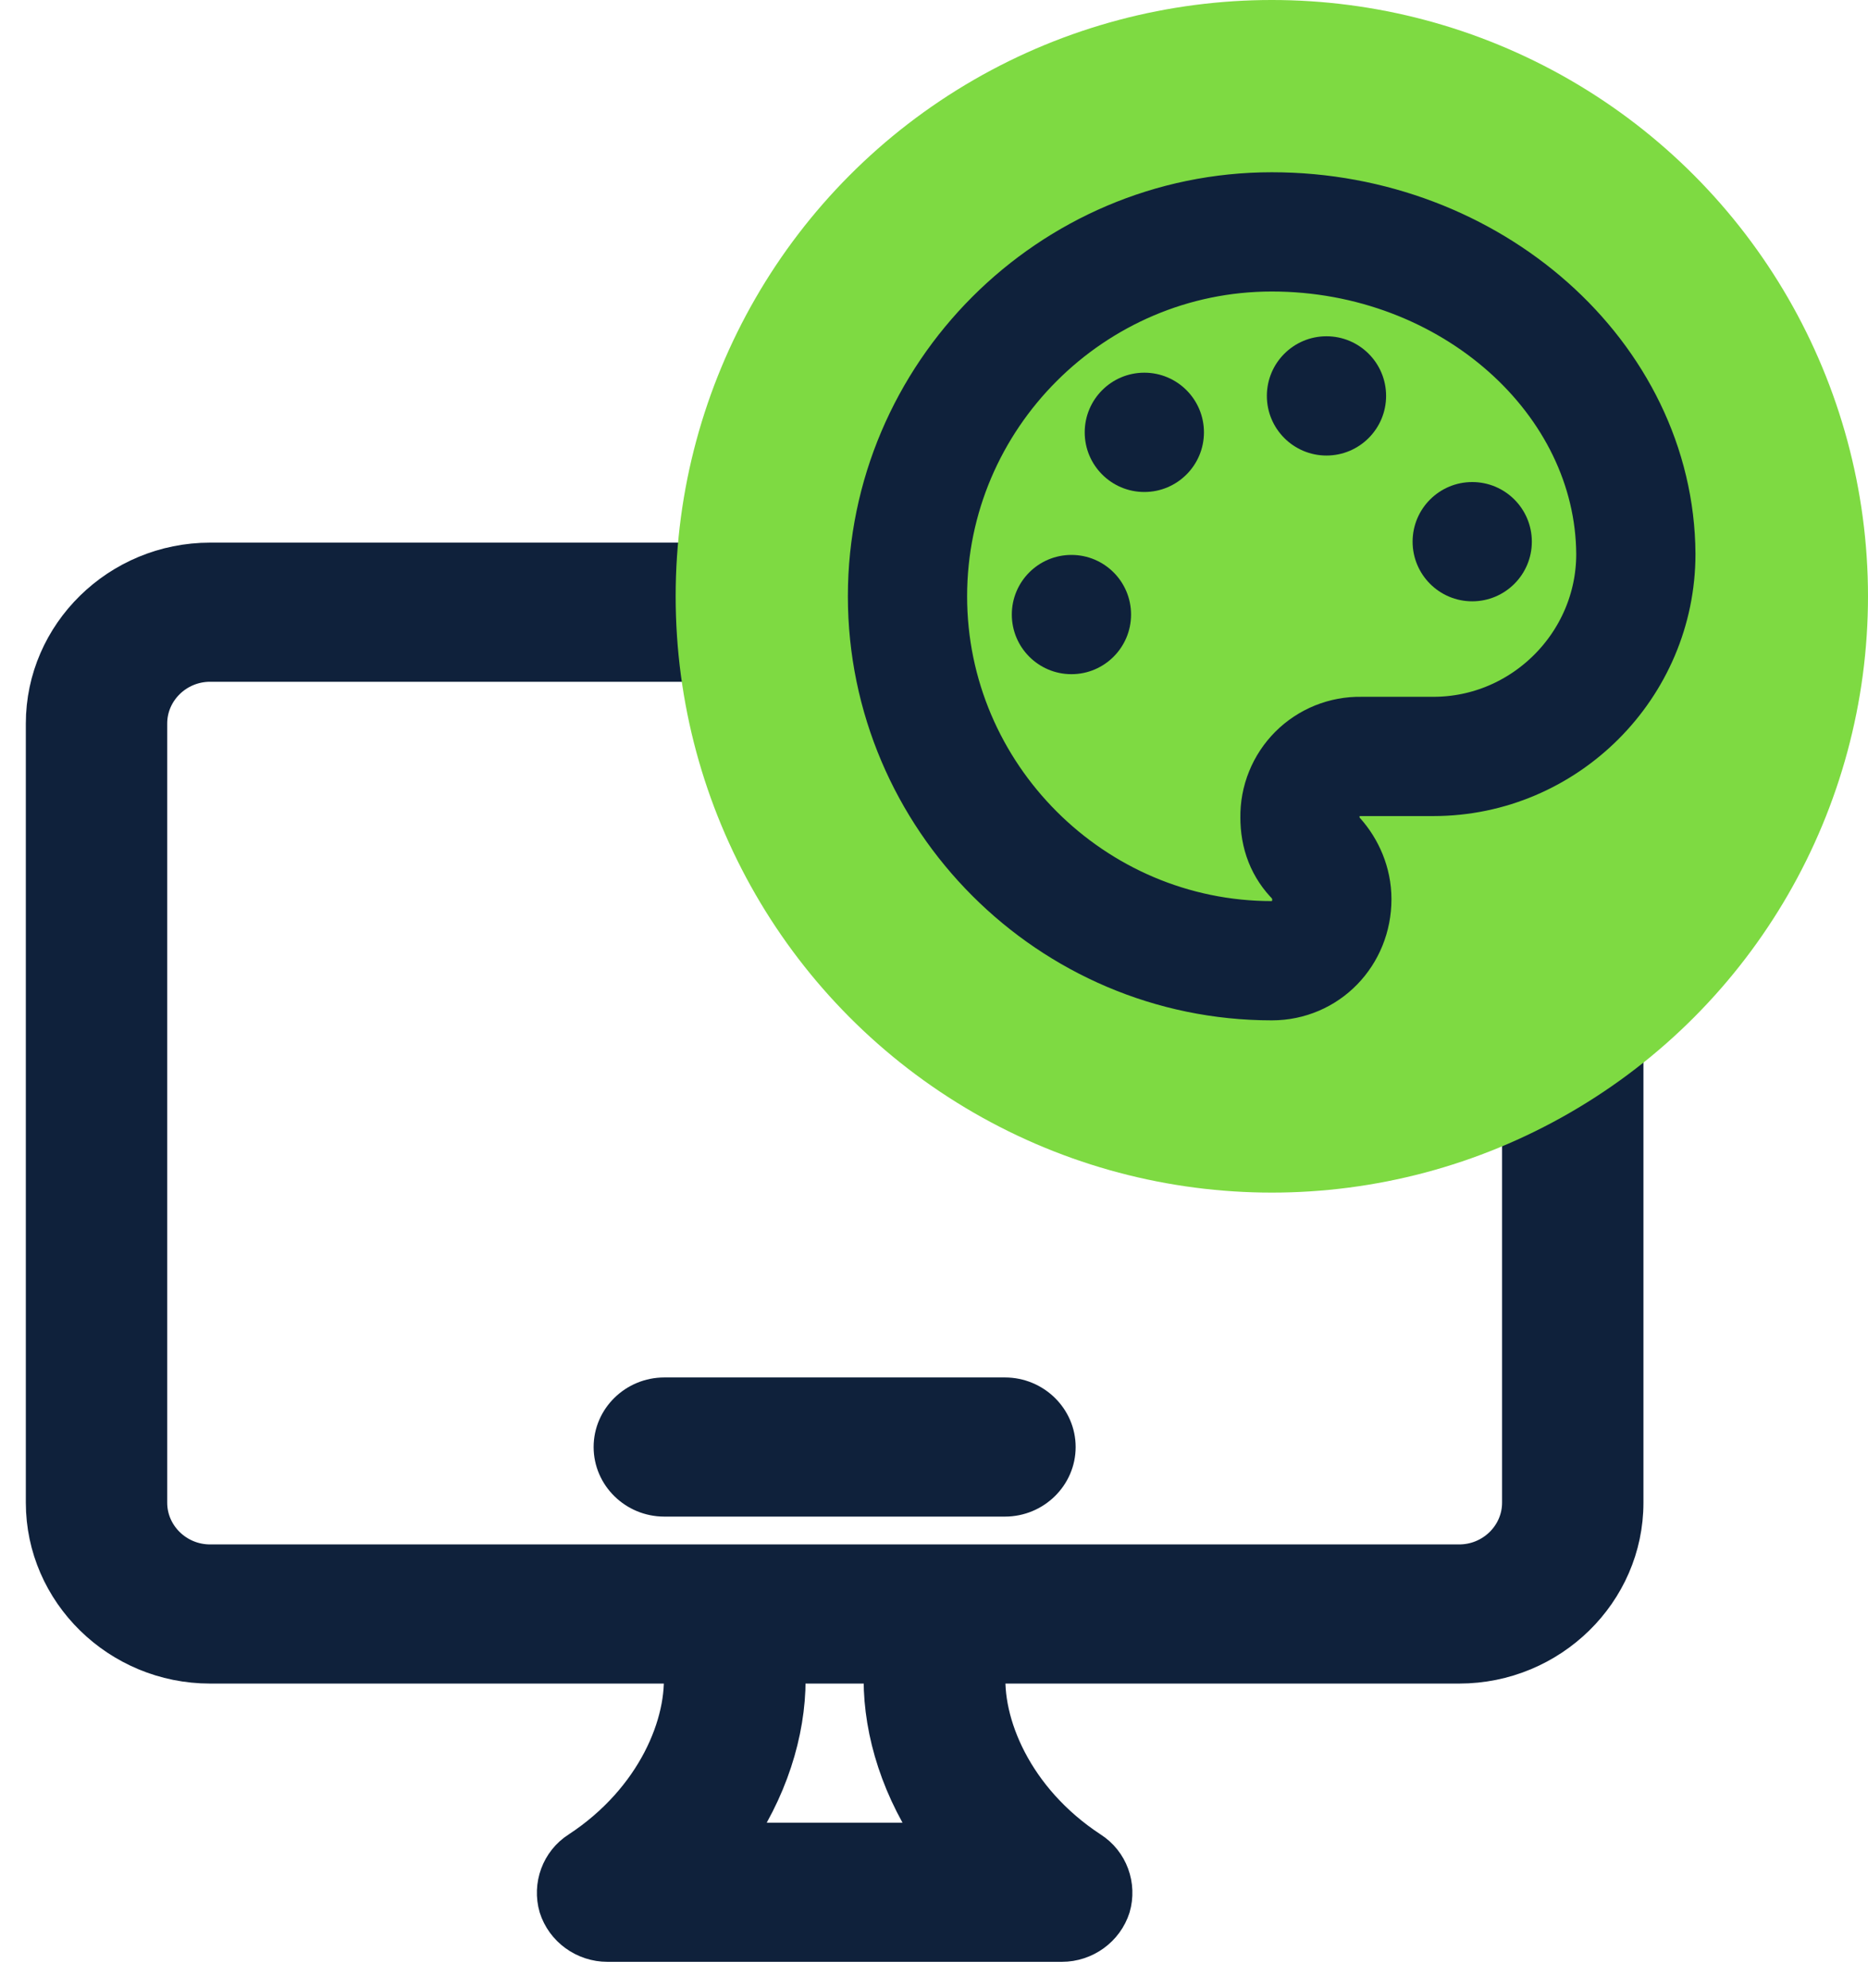 <?xml version="1.0" encoding="UTF-8"?>
<svg xmlns="http://www.w3.org/2000/svg" width="47" height="50" viewBox="0 0 47 50" fill="none">
  <path d="M36.714 14H5.286C2.929 14 1 15.89 1 18.2V37.8C1 40.11 2.929 42 5.286 42H17.043C17.157 43.288 16.4 45.192 14.5 46.438C13.972 46.774 13.743 47.418 13.914 48.006C14.1 48.594 14.657 49 15.286 49H26.714C27.343 49 27.9 48.594 28.086 48.006C28.257 47.418 28.029 46.774 27.5 46.438C25.6 45.192 24.843 43.288 24.957 42H36.714C39.071 42 41 40.11 41 37.8V18.2C41 15.89 39.071 14 36.714 14ZM23.328 46.2H18.671C19.571 44.828 19.971 43.33 19.914 42H22.085C22.028 43.33 22.428 44.828 23.328 46.2ZM38.143 37.8C38.143 38.57 37.5 39.2 36.714 39.2H5.286C4.5 39.2 3.857 38.57 3.857 37.8V18.2C3.857 17.43 4.5 16.8 5.286 16.8H36.714C37.5 16.8 38.143 17.43 38.143 18.2V37.8ZM25.285 37.8H16.714C15.928 37.8 15.286 37.17 15.286 36.4C15.286 35.63 15.928 35 16.714 35H25.285C26.071 35 26.714 35.63 26.714 36.4C26.714 37.17 26.071 37.8 25.285 37.8Z" fill="#0F213B" stroke="#0F213B" stroke-width="0.7"></path>
  <circle cx="32" cy="15" r="15" fill="#7EDA42"></circle>
  <path d="M33.375 11.459C34.203 11.459 34.875 10.787 34.875 9.959C34.875 9.13 34.203 8.459 33.375 8.459C32.547 8.459 31.875 9.13 31.875 9.959C31.875 10.787 32.547 11.459 33.375 11.459Z" fill="#0F213B"></path>
  <path d="M37.042 15.126C37.87 15.126 38.542 14.454 38.542 13.626C38.542 12.797 37.87 12.126 37.042 12.126C36.214 12.126 35.542 12.797 35.542 13.626C35.542 14.454 36.214 15.126 37.042 15.126Z" fill="#0F213B"></path>
  <path d="M28.792 12.376C29.62 12.376 30.292 11.704 30.292 10.876C30.292 10.047 29.62 9.375 28.792 9.375C27.964 9.375 27.292 10.047 27.292 10.876C27.292 11.704 27.964 12.376 28.792 12.376Z" fill="#0F213B"></path>
  <path d="M26.958 16.959C27.786 16.959 28.458 16.287 28.458 15.459C28.458 14.63 27.786 13.959 26.958 13.959C26.13 13.959 25.458 14.63 25.458 15.459C25.458 16.287 26.13 16.959 26.958 16.959Z" fill="#0F213B"></path>
  <path d="M32 5.833C26.958 5.833 22.833 9.959 22.833 15C22.833 20.042 26.958 24.167 32 24.167C32.849 24.167 33.51 23.483 33.51 22.619C33.51 22.219 33.345 21.854 33.11 21.588C32.844 21.323 32.708 20.991 32.708 20.557C32.705 20.355 32.742 20.155 32.818 19.968C32.893 19.781 33.006 19.611 33.148 19.468C33.291 19.325 33.461 19.213 33.648 19.137C33.835 19.062 34.035 19.024 34.237 19.028H36.067C38.864 19.028 41.159 16.734 41.159 13.937C41.134 9.511 37.006 5.833 32 5.833Z" stroke="#0F213B" stroke-width="3" stroke-linecap="round" stroke-linejoin="round"></path>
</svg>
